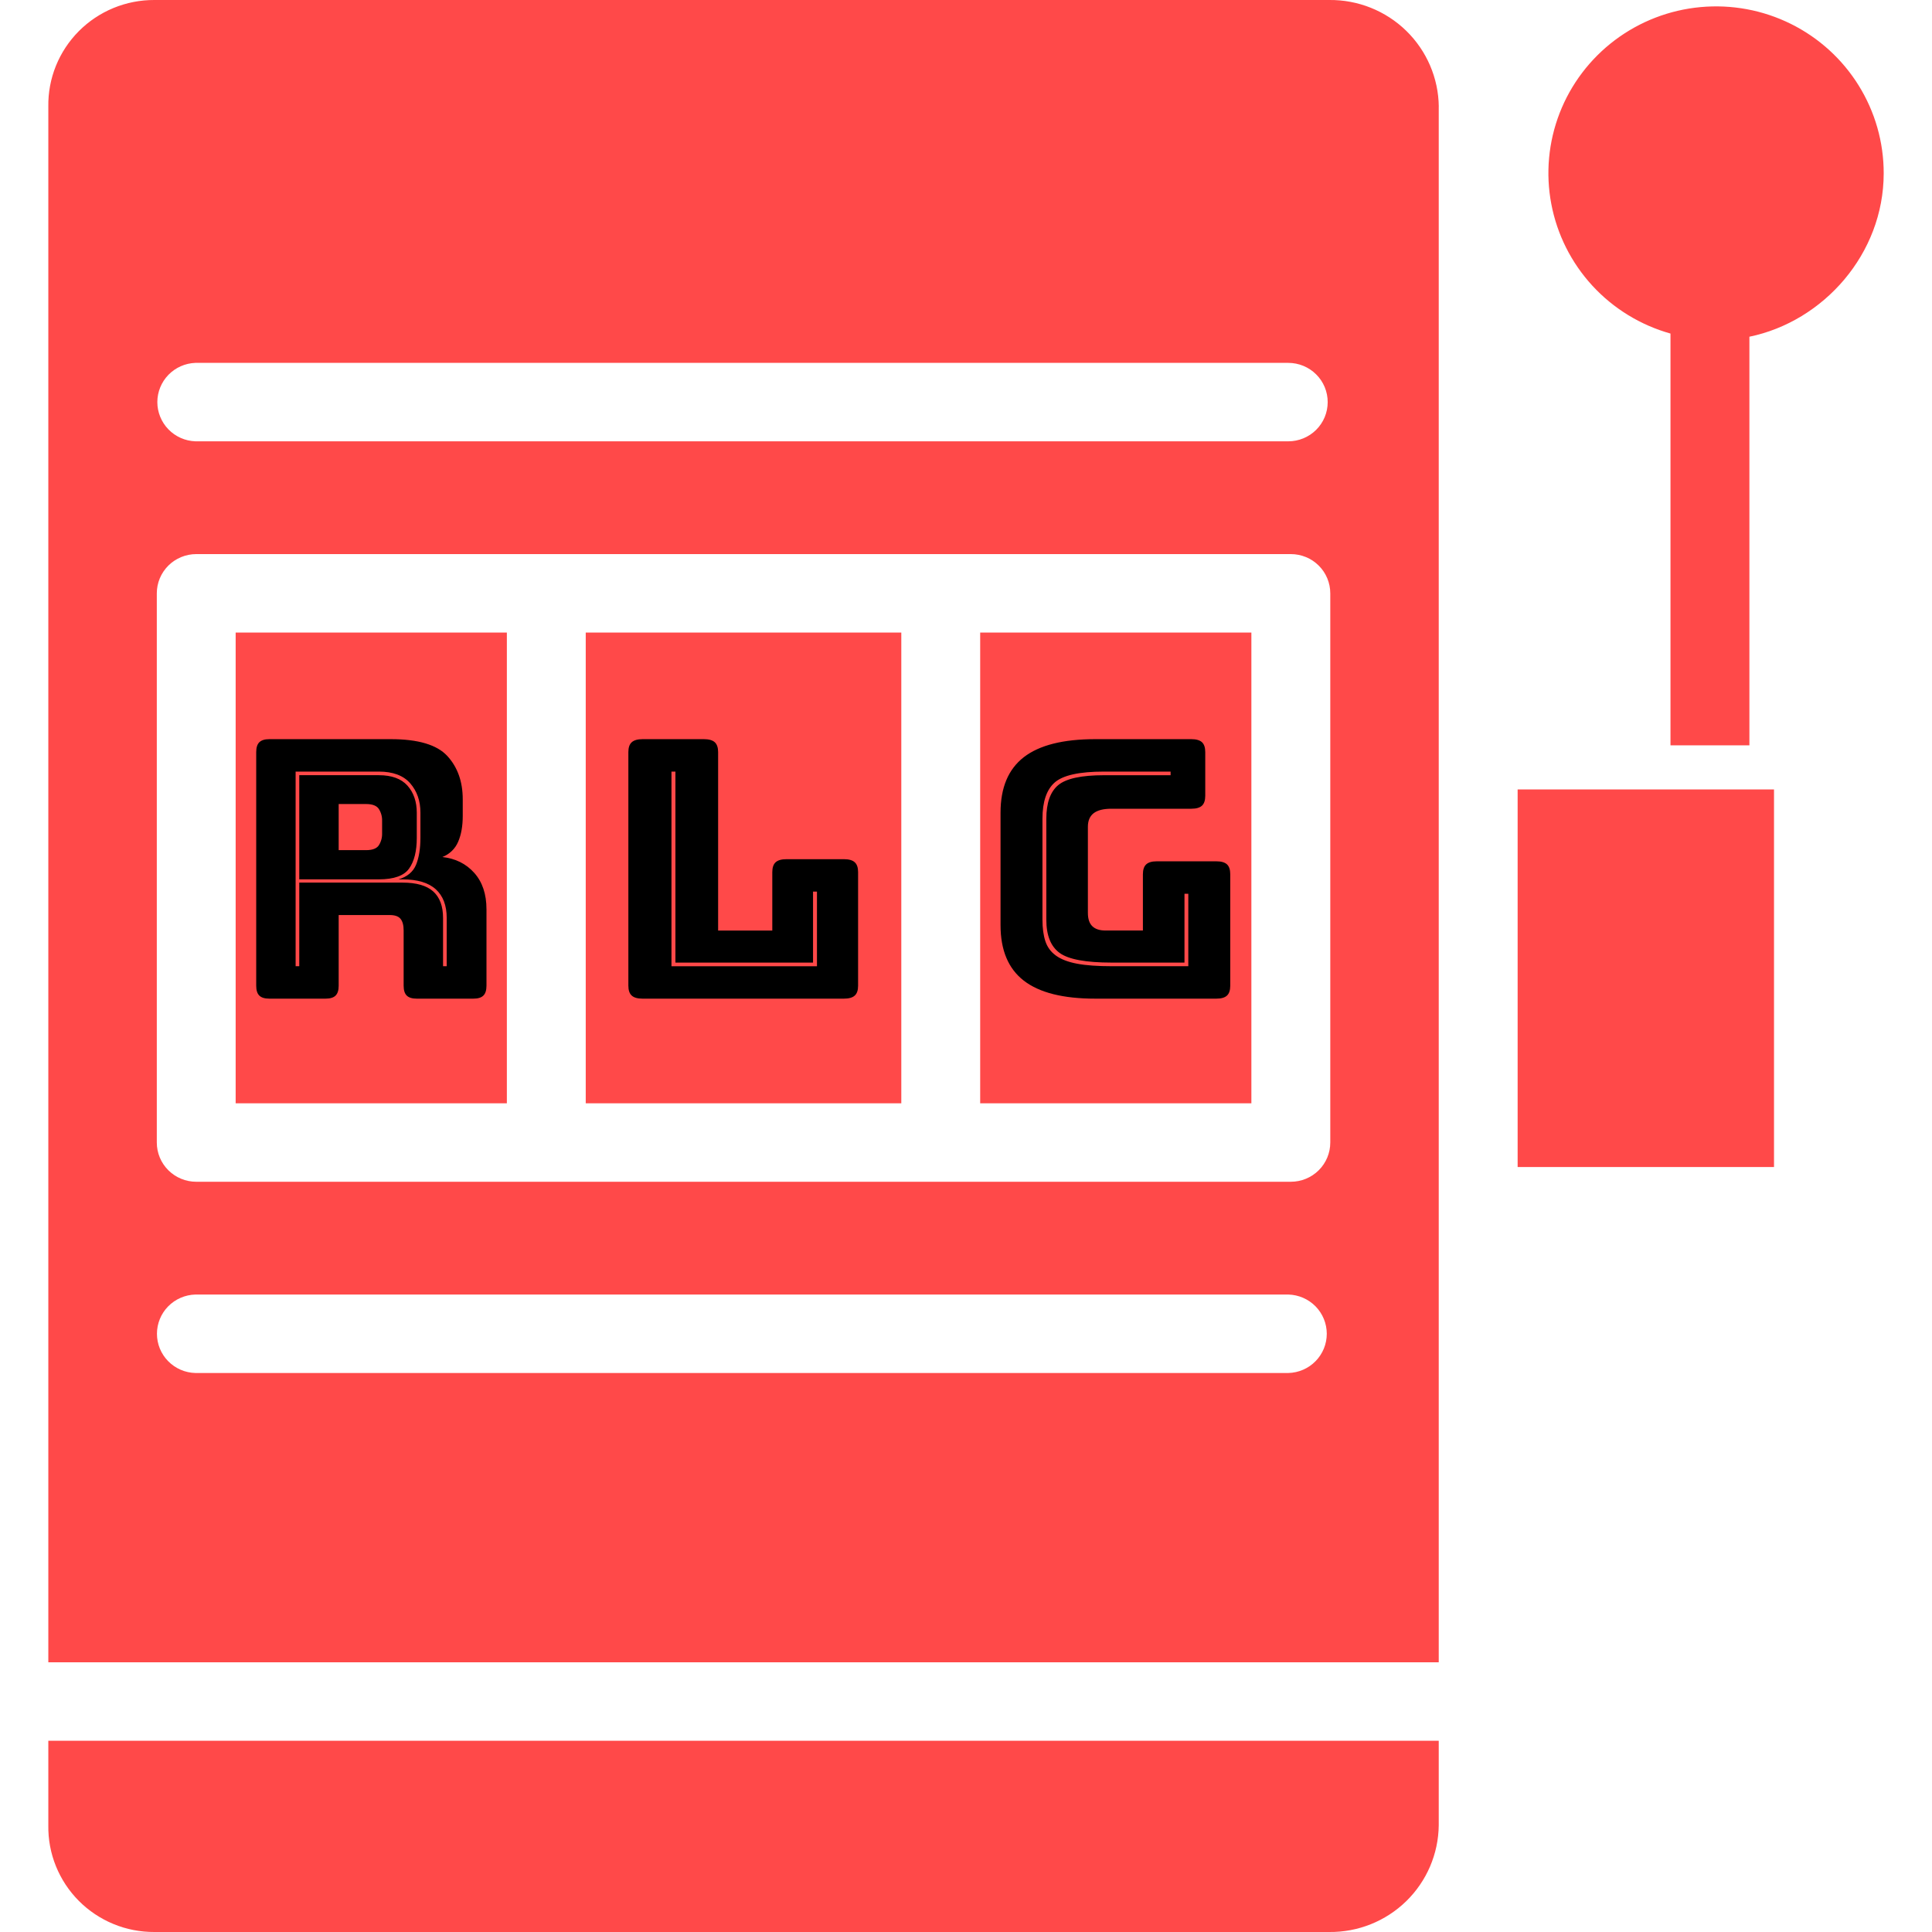 <svg width="80" height="80" viewBox="0 0 80 80" fill="none" xmlns="http://www.w3.org/2000/svg">
<g clip-path="url(#clip0_1832_28276)">
<path d="M6.394 80H55.043C56.233 80.012 57.378 79.553 58.228 78.725C59.078 77.896 59.562 76.766 59.575 75.583V72.08H2.001V75.582C1.991 76.161 2.098 76.736 2.315 77.273C2.532 77.81 2.854 78.298 3.263 78.71C3.672 79.121 4.16 79.447 4.698 79.669C5.235 79.891 5.812 80.003 6.394 80ZM37.321 26.193H24.254V45.685H37.321V26.193ZM51.817 26.193H40.587V45.685H51.817V26.193ZM20.988 26.193H9.758V45.685H20.988V26.193ZM73.458 32.69H62.842V48.325H73.458V32.69Z" fill="#FF4949"/>
<path d="M59.577 4.417C59.564 3.234 59.079 2.104 58.229 1.275C57.379 0.447 56.233 -0.012 55.043 0H6.395C5.813 -0.003 5.236 0.11 4.699 0.331C4.161 0.553 3.673 0.879 3.264 1.29C2.855 1.702 2.532 2.19 2.315 2.727C2.098 3.264 1.991 3.839 2.001 4.417V68.832H59.575V4.417H59.577ZM8.091 15.026H53.345C53.778 15.026 54.193 15.197 54.499 15.502C54.806 15.806 54.977 16.22 54.977 16.65C54.977 17.081 54.806 17.494 54.499 17.799C54.193 18.103 53.778 18.274 53.345 18.274H8.092C7.669 18.259 7.268 18.082 6.974 17.779C6.68 17.476 6.515 17.071 6.515 16.65C6.515 16.229 6.68 15.824 6.974 15.521C7.268 15.219 7.668 15.041 8.091 15.026ZM53.345 56.853H8.092C7.666 56.843 7.261 56.667 6.963 56.363C6.665 56.06 6.499 55.653 6.499 55.229C6.499 54.805 6.665 54.398 6.963 54.094C7.261 53.791 7.666 53.615 8.092 53.604H53.346C53.772 53.615 54.177 53.791 54.475 54.094C54.772 54.398 54.939 54.805 54.939 55.229C54.939 55.653 54.772 56.06 54.475 56.363C54.177 56.667 53.771 56.843 53.345 56.853ZM55.084 47.31C55.084 47.741 54.912 48.154 54.605 48.459C54.299 48.763 53.883 48.934 53.45 48.934H8.126C7.693 48.934 7.278 48.763 6.972 48.459C6.665 48.154 6.493 47.741 6.493 47.31V24.569C6.493 24.356 6.535 24.145 6.617 23.947C6.699 23.75 6.82 23.571 6.971 23.42C7.123 23.269 7.303 23.15 7.501 23.068C7.699 22.986 7.912 22.944 8.126 22.944H53.451C53.666 22.944 53.878 22.986 54.077 23.068C54.275 23.149 54.455 23.269 54.606 23.42C54.758 23.571 54.878 23.75 54.96 23.947C55.042 24.145 55.084 24.356 55.084 24.569V47.31ZM69.171 13.812V30.863H72.439V13.943C75.501 13.311 78 10.517 78 7.174C78.001 5.889 77.642 4.63 76.962 3.537C76.283 2.444 75.31 1.561 74.153 0.988C72.997 0.415 71.703 0.175 70.416 0.294C69.129 0.412 67.902 0.886 66.871 1.661C65.841 2.436 65.048 3.481 64.582 4.68C64.117 5.878 63.996 7.183 64.236 8.445C64.475 9.708 65.063 10.879 65.935 11.828C66.807 12.776 67.928 13.463 69.171 13.812Z" fill="#FF4949"/>
<path d="M12.392 32.099H15.686C16.219 32.099 16.615 32.244 16.873 32.532C17.129 32.821 17.258 33.194 17.258 33.652V34.696C17.258 35.243 17.152 35.666 16.94 35.965C16.729 36.263 16.311 36.412 15.686 36.412H12.392V32.099ZM15.157 33.293H14.024V35.203H15.157C15.419 35.203 15.596 35.137 15.686 35.003C15.781 34.854 15.828 34.68 15.822 34.503V33.995C15.828 33.819 15.781 33.645 15.686 33.495C15.596 33.361 15.419 33.293 15.157 33.293ZM12.241 40.009H12.392V36.547H16.669C17.242 36.547 17.666 36.669 17.938 36.912C18.209 37.156 18.346 37.522 18.346 38.009V40.009H18.497V38.009C18.497 37.492 18.346 37.096 18.044 36.823C17.742 36.549 17.283 36.413 16.669 36.413H16.502C16.865 36.303 17.106 36.102 17.228 35.808C17.348 35.515 17.409 35.139 17.409 34.681V33.651C17.409 33.164 17.268 32.759 16.986 32.435C16.704 32.112 16.27 31.95 15.686 31.95H12.241V40.01V40.009ZM13.48 41.352H11.153C10.962 41.352 10.824 41.31 10.738 41.225C10.652 41.141 10.609 41.004 10.609 40.815V31.145C10.609 30.955 10.652 30.819 10.738 30.735C10.824 30.65 10.961 30.607 11.153 30.607H16.185C17.313 30.607 18.091 30.839 18.52 31.301C18.947 31.764 19.161 32.363 19.161 33.099V33.786C19.161 34.204 19.099 34.559 18.972 34.853C18.911 34.998 18.822 35.128 18.709 35.237C18.596 35.346 18.462 35.431 18.316 35.487C18.859 35.547 19.3 35.766 19.638 36.144C19.975 36.522 20.144 37.024 20.144 37.651V40.815C20.144 41.004 20.101 41.141 20.015 41.225C19.93 41.31 19.791 41.352 19.6 41.352H17.257C17.066 41.352 16.928 41.31 16.843 41.225C16.756 41.141 16.714 41.004 16.714 40.815V38.532C16.714 38.312 16.671 38.152 16.585 38.047C16.5 37.942 16.351 37.89 16.14 37.89H14.024V40.815C14.024 41.004 13.981 41.141 13.895 41.225C13.81 41.31 13.671 41.352 13.48 41.352ZM34.943 41.352H26.608C26.401 41.352 26.251 41.31 26.159 41.225C26.065 41.141 26.019 41.004 26.019 40.815V31.145C26.019 30.955 26.065 30.819 26.159 30.735C26.251 30.65 26.401 30.607 26.608 30.607H29.146C29.354 30.607 29.504 30.65 29.597 30.734C29.689 30.819 29.736 30.955 29.736 31.144V38.532H31.979V36.114C31.979 35.925 32.025 35.788 32.118 35.704C32.211 35.619 32.361 35.577 32.569 35.577H34.942C35.15 35.577 35.3 35.619 35.392 35.704C35.486 35.788 35.532 35.925 35.532 36.114V40.814C35.532 41.004 35.486 41.141 35.392 41.225C35.3 41.31 35.15 41.352 34.943 41.352ZM27.804 31.95V40.01H33.829V36.92H33.666V39.86H27.968V31.95H27.804ZM50.369 41.352H45.349C44.022 41.352 43.036 41.104 42.393 40.606C41.75 40.109 41.43 39.342 41.43 38.308V33.652C41.43 32.617 41.751 31.851 42.394 31.353C43.036 30.856 44.022 30.607 45.35 30.607H49.333C49.534 30.607 49.681 30.65 49.772 30.734C49.862 30.819 49.907 30.955 49.907 31.144V32.95C49.907 33.14 49.862 33.276 49.772 33.36C49.681 33.445 49.535 33.488 49.333 33.488H46.019C45.689 33.488 45.446 33.55 45.285 33.674C45.126 33.798 45.047 33.984 45.047 34.234V37.799C45.047 38.049 45.107 38.232 45.23 38.352C45.352 38.471 45.535 38.531 45.78 38.531H47.325V36.203C47.325 36.013 47.37 35.877 47.461 35.793C47.551 35.708 47.697 35.665 47.899 35.665H50.369C50.57 35.665 50.717 35.708 50.807 35.792C50.898 35.877 50.942 36.014 50.942 36.202V40.814C50.942 41.003 50.898 41.14 50.807 41.224C50.717 41.309 50.571 41.352 50.369 41.352ZM46.035 40.009H49.205V37.009H49.047V39.859H46.035C44.962 39.859 44.242 39.726 43.875 39.457C43.509 39.188 43.326 38.731 43.326 38.084V33.905C43.326 33.249 43.49 32.784 43.819 32.51C44.149 32.236 44.781 32.1 45.716 32.1H48.472V31.95H45.716C44.696 31.95 44.017 32.1 43.676 32.398C43.336 32.696 43.166 33.198 43.166 33.905V38.084C43.166 38.432 43.206 38.728 43.286 38.972C43.366 39.216 43.511 39.415 43.724 39.569C43.936 39.723 44.229 39.835 44.6 39.905C44.972 39.975 45.451 40.009 46.035 40.009Z" fill="black"/>
</g>
<defs>
<clipPath id="clip0_1832_28276">
<rect width="80" height="80" fill="white"/>
</clipPath>
</defs>
</svg>
